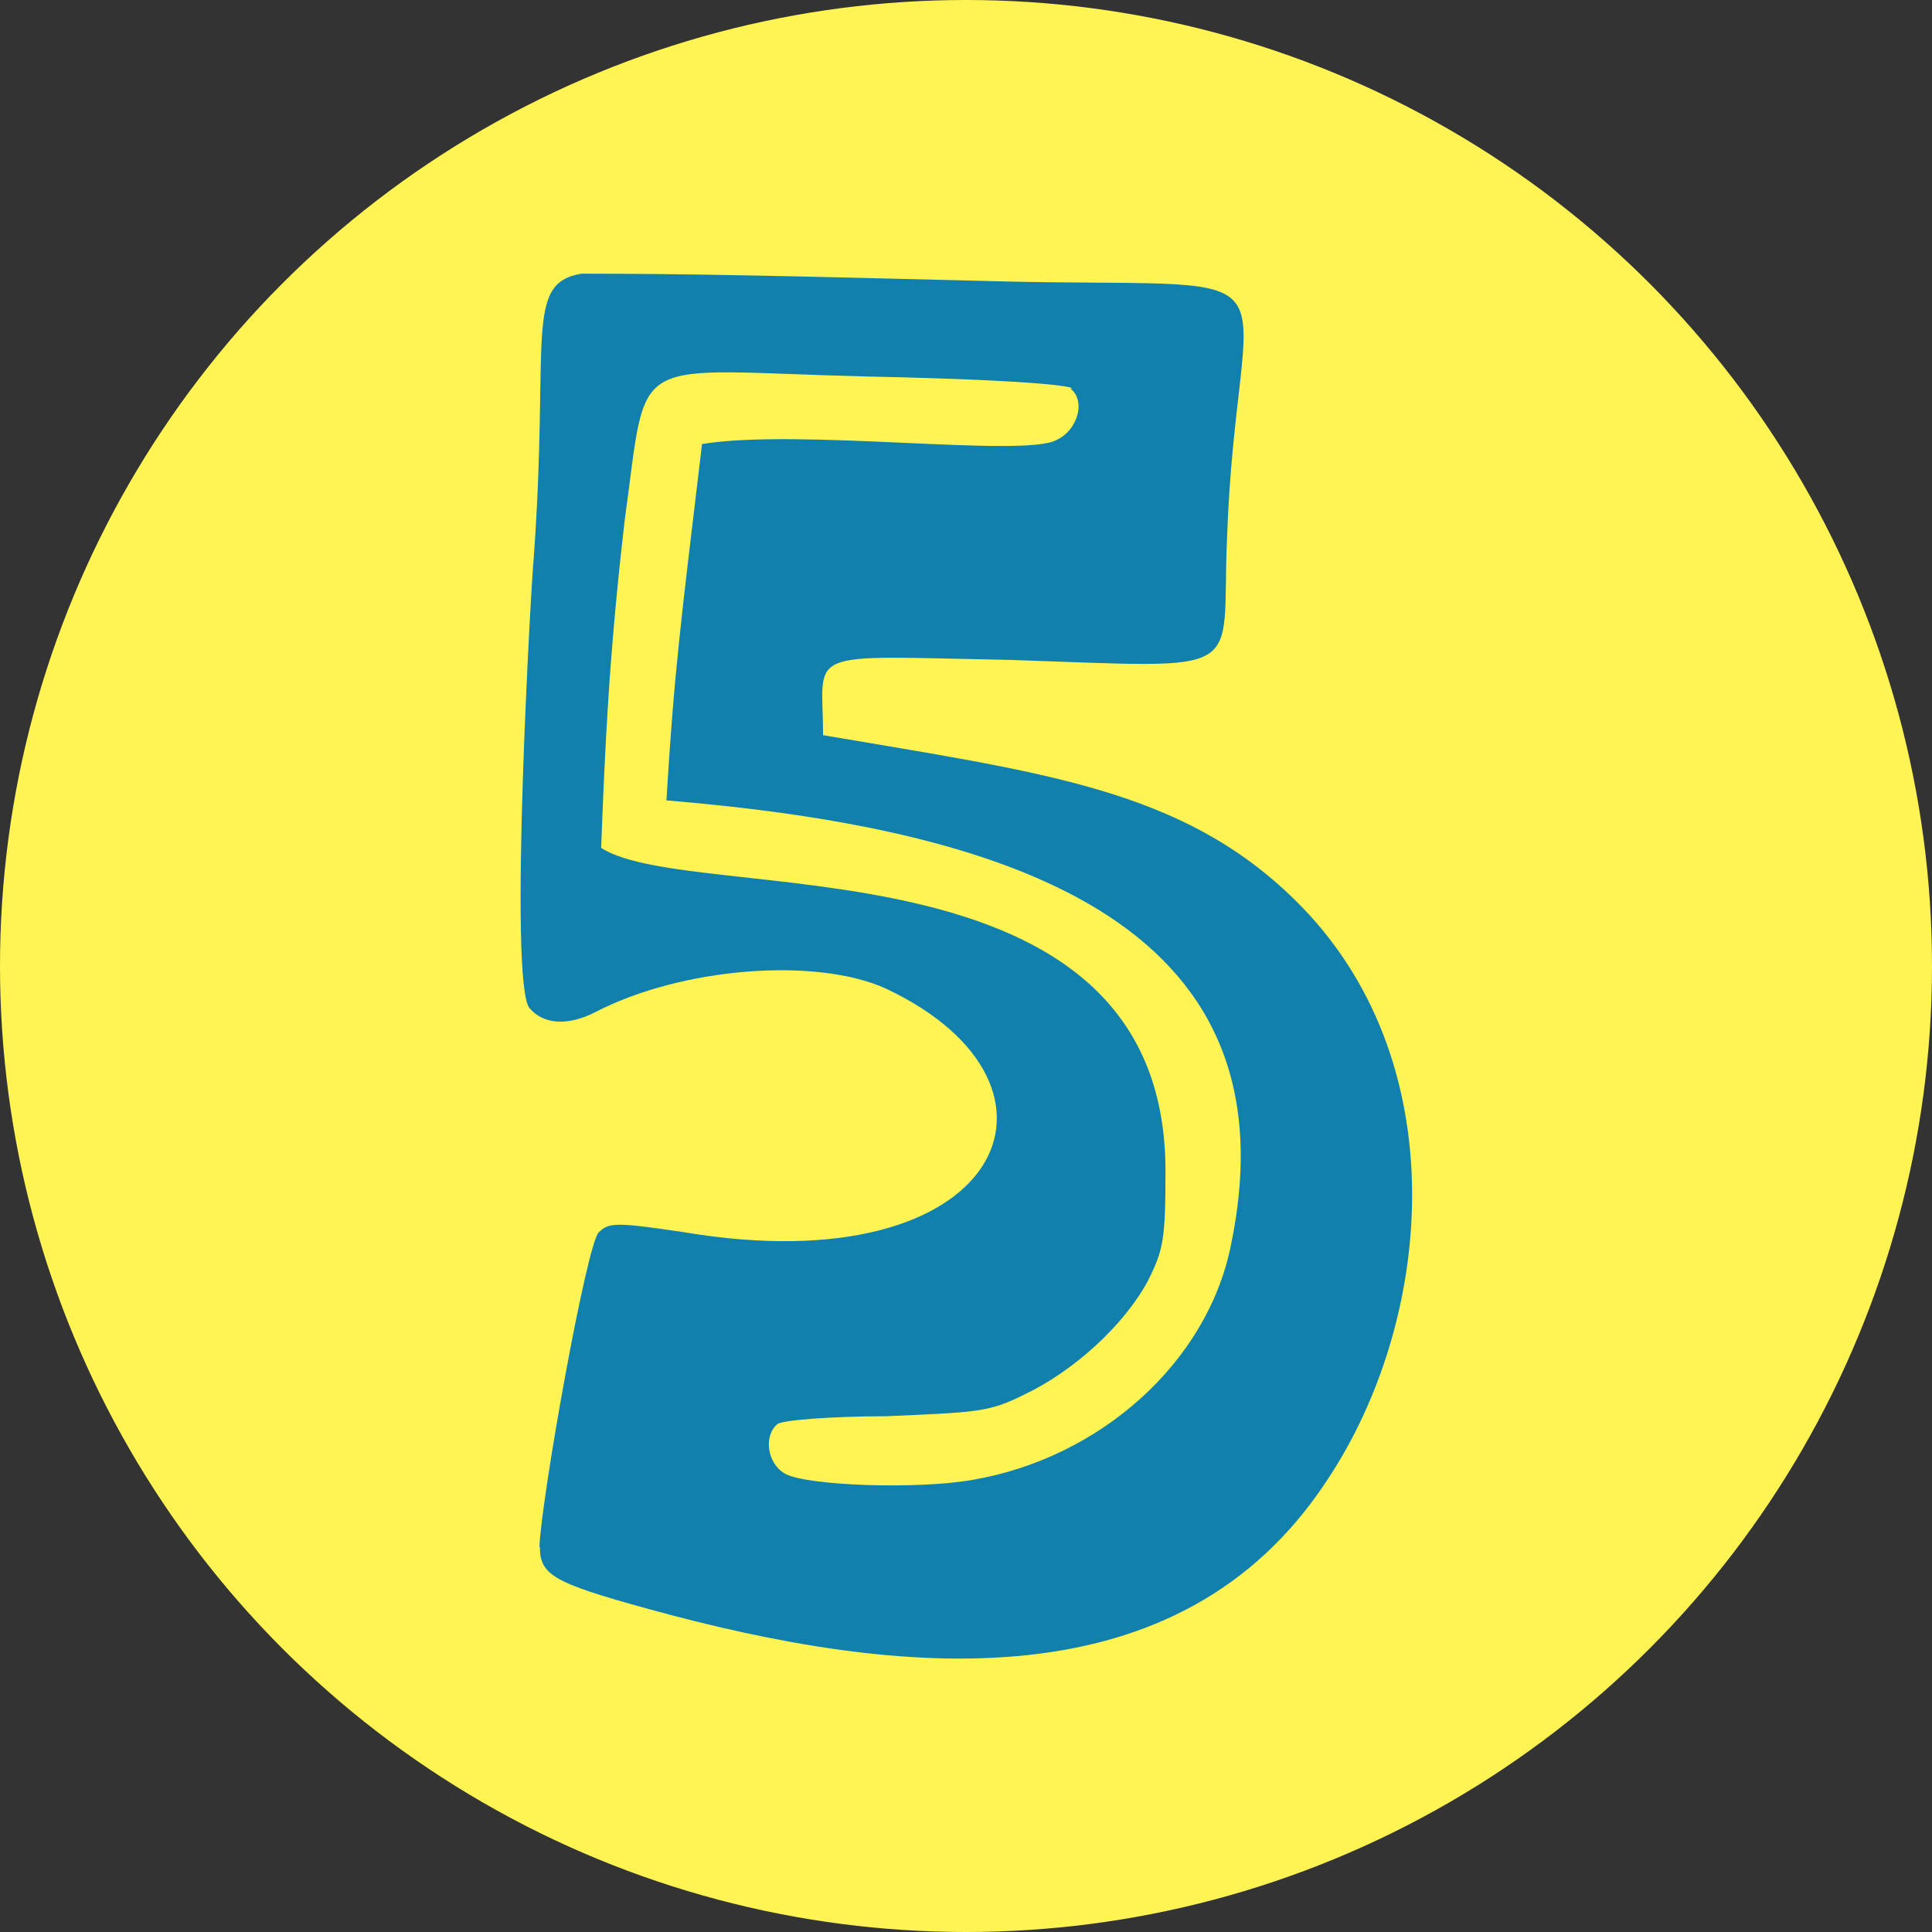 <?xml version="1.0" encoding="UTF-8"?>
<svg id="Layer_1" data-name="Layer 1" xmlns="http://www.w3.org/2000/svg" viewBox="0 0 77.58 77.58">
  <rect x="0" y="0" width="77.58" height="77.58" fill="#333333" stroke="none"/>
  <defs>
    <style>
      .cls-1 {
        fill: #fff453;
      }

      .cls-1, .cls-2 {
        stroke-width: 0px;
      }

      .cls-2 {
        fill: #1280ac;
      }
    </style>
  </defs>
  <circle class="cls-1" cx="38.79" cy="38.79" r="38.79"/>
  <path class="cls-2" d="M21.66,62.12c.08-1.99,1.91-12.25,2.39-12.64.4-.4.72-.4,3.42,0,12.8,2.15,16.38-5.88,8.11-9.78-2.78-1.27-8.19-.87-11.69.95-1.11.56-2.07.48-2.62-.16-.87-.95.08-17.42.16-18.05.64-8.83-.4-11.05,1.91-11.45,4.37,0,7.87.08,17.34.32,12.17.24,8.99-1.11,8.59,10.34-.24,5.57,1.03,5.17-8.67,4.85-8.51-.16-7.55-.48-7.55,3.02,8.83,1.51,14.39,2.15,18.93,6.6,6.52,6.36,5.65,16.86,1.27,23.38-5.89,8.91-16.94,7.95-27.28,5.09-3.74-1.03-4.29-1.35-4.29-2.47ZM49.42,50.03c2.78-13.2-9.3-16.78-22.66-17.89.32-5.25.56-7,1.43-14.31,3.9-.64,12.88.56,14.23-.16.87-.4,1.19-1.59.56-2.07.32,0-.4-.32-8.11-.48-9.78-.24-8.83-1.11-9.78,5.73-.64,5.49-.8,9.23-.95,13.2,3.74,2.39,22.66-.72,22.66,12.96,0,2.78-.08,3.18-.72,4.45-.95,1.75-2.94,3.58-4.93,4.53-1.43.72-1.91.72-5.57.88-2.23,0-4.21.16-4.37.32-.56.48-.4,1.59.32,1.99.87.48,5.33.64,7.55.24,5.09-.88,9.38-4.69,10.34-9.38Z"/>
</svg>